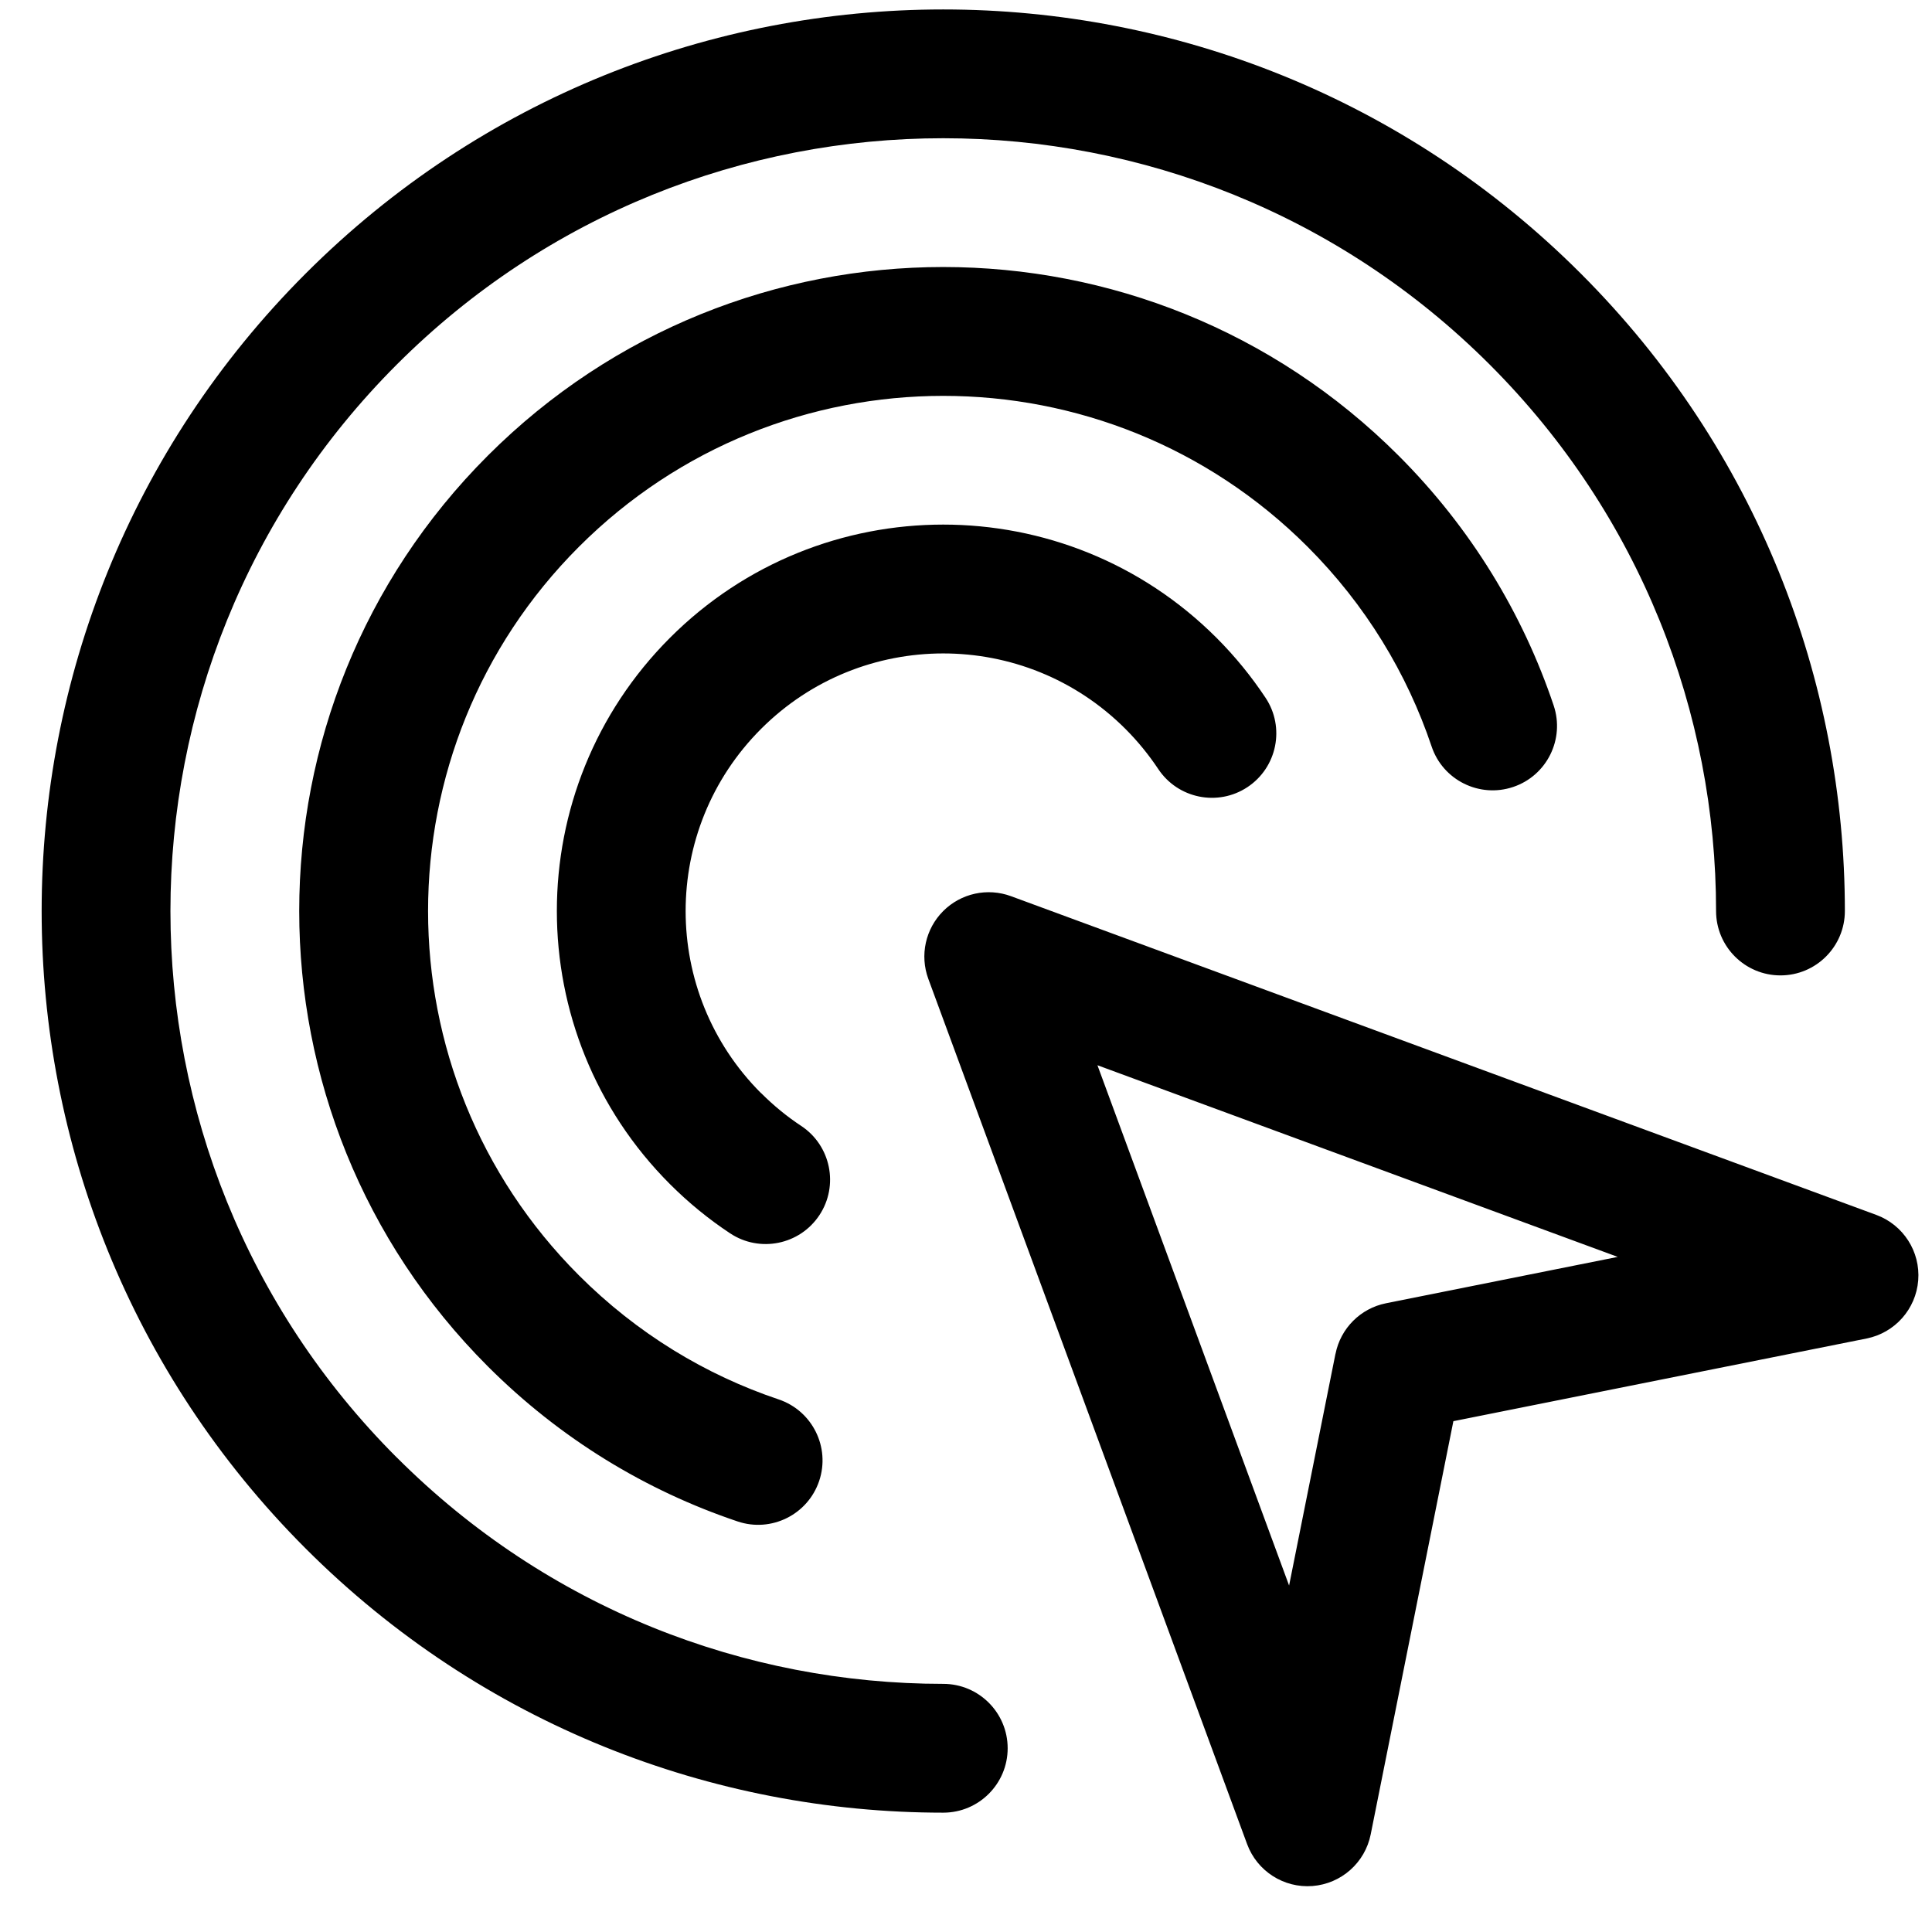 <svg fill="none" height="512" viewBox="0 0 30 30" width="512" xmlns="http://www.w3.org/2000/svg"><path id="Union" clip-rule="evenodd" d="m6.161 22.632c-4.686-4.686-4.686-12.284 0-16.971 4.686-4.686 12.284-4.686 16.971 0 2.343 2.343 3.515 5.413 3.515 8.485 0 .552.448 1 1 1 .552 0 1-.448 1-1 0-3.581-1.367-7.166-4.101-9.899-5.467-5.467-14.332-5.467-19.799 0-5.467 5.467-5.467 14.332 0 19.799 2.733 2.733 6.318 4.101 9.9 4.101.552 0 1-.448 1-1 0-.552-.448-1-1-1-3.073 0-6.142-1.171-8.485-3.515zm9.538-8.716c-.366-.135-.777-.045-1.053.231-.276.276-.366.687-.231 1.053l4.95 13.435c.155.42.57.686 1.016.651.446-.035.815-.362.903-.801l1.284-6.417 6.417-1.284c.439-.088.766-.457.801-.903s-.231-.861-.651-1.016zm5.038 7.106-.72 3.598-2.976-8.079 8.079 2.976-3.598.72c-.396.079-.705.389-.784.784zm-11.747-12.532c-3.124 3.124-3.124 8.19 0 11.314.904.904 1.969 1.546 3.101 1.926.523.176.805.743.629 1.266-.176.523-.743.805-1.266.629-1.419-.477-2.751-1.28-3.879-2.408-3.905-3.905-3.905-10.237 0-14.142 3.905-3.905 10.237-3.905 14.142 0 1.128 1.128 1.931 2.46 2.408 3.879.176.523-.106 1.091-.629 1.266-.523.176-1.091-.106-1.266-.629-.381-1.132-1.022-2.197-1.926-3.101-3.124-3.124-8.19-3.124-11.314 0zm2.828 8.485c-1.562-1.562-1.562-4.095 0-5.657 1.562-1.562 4.095-1.562 5.657 0 .195.195.364.404.51.623.305.46.926.586 1.386.281s.586-.926.281-1.386c-.219-.33-.473-.643-.763-.933-2.343-2.343-6.142-2.343-8.485 0-2.343 2.343-2.343 6.142 0 8.485.29.29.602.544.933.763.46.305 1.081.179 1.386-.281s.179-1.081-.281-1.386c-.22-.145-.428-.315-.623-.51z" fill="rgb(0,0,0)" fill-rule="evenodd"/></svg>